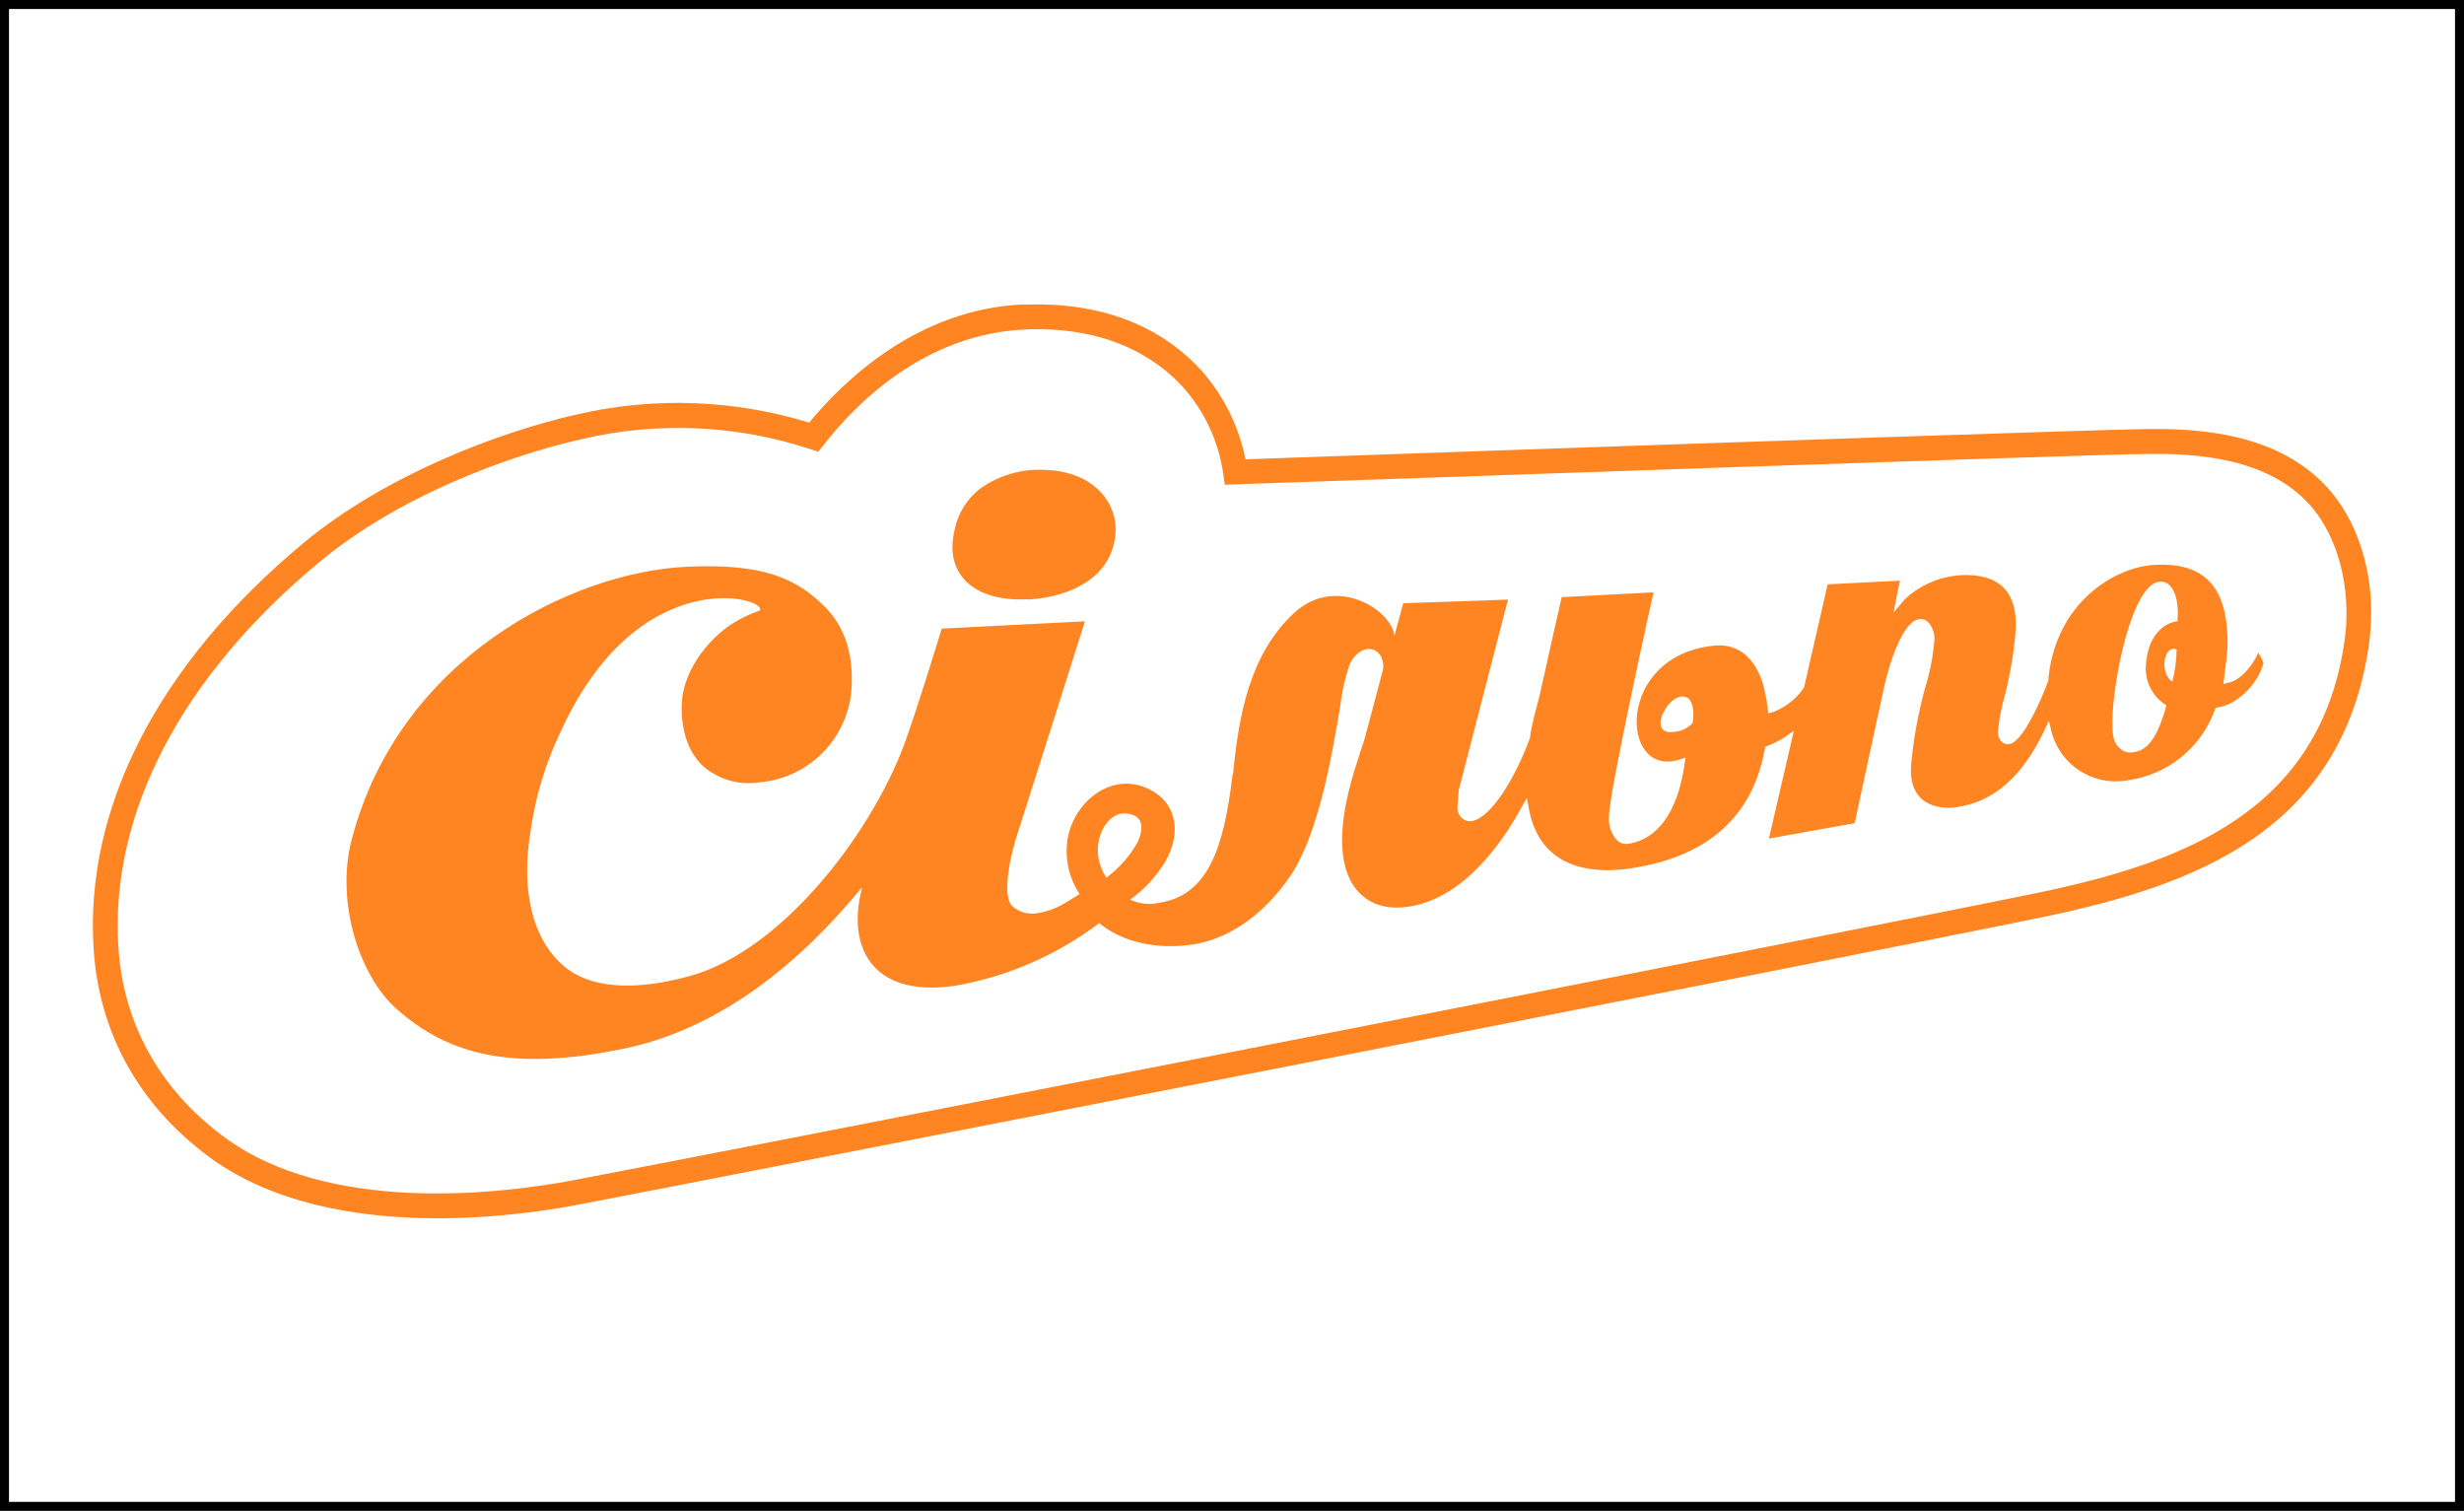 <svg width="137" height="84" viewBox="0 0 137 84" fill="none" xmlns="http://www.w3.org/2000/svg">
<rect width="137" height="84" stroke="black"/>
<path d="M57.169 33.333C59.549 33.194 61.867 32.084 62.025 29.612C62.126 27.953 60.818 26.248 58.21 26.132C56.885 26.032 55.568 26.4 54.487 27.172C53.764 27.734 53.265 28.537 53.083 29.434C52.823 30.498 52.967 31.395 53.501 32.08C54.185 32.969 55.509 33.41 57.169 33.317" fill="#FF8522"/>
<path d="M125.557 36.291C125.228 37.065 124.531 37.838 123.908 37.954L123.618 38.031C123.618 38.031 123.85 36.349 123.858 35.842C123.858 33.549 123.289 31.155 119.702 31.414C117.504 31.573 114.327 33.545 113.898 37.672V37.695V37.722C113.893 37.75 113.893 37.779 113.898 37.807C113.371 39.249 112.404 41.288 111.696 41.377C111.622 41.385 111.547 41.376 111.476 41.351C111.406 41.327 111.342 41.286 111.289 41.233C111.216 41.157 111.16 41.067 111.125 40.967C111.089 40.868 111.076 40.762 111.084 40.657C111.155 39.982 111.284 39.314 111.471 38.662C111.762 37.519 111.96 36.355 112.063 35.181C112.284 32.366 110.55 31.836 108.774 31.998C107.702 32.115 106.696 32.578 105.911 33.317L105.28 34.06C105.28 34.06 105.551 32.663 105.632 32.285L101.619 32.486L100.307 38.217C99.892 38.845 99.287 39.326 98.582 39.59L98.318 39.659L98.284 39.365C98.252 39.075 98.202 38.787 98.133 38.503C98.032 37.869 97.432 35.684 95.304 35.897C89.798 36.446 90.068 43.244 93.338 42.243L93.725 42.119L93.659 42.506C93.272 45.213 92.112 46.675 90.54 46.914C90.425 46.931 90.308 46.922 90.196 46.887C90.085 46.853 89.983 46.793 89.898 46.713C89.739 46.532 89.618 46.321 89.543 46.091C89.467 45.862 89.44 45.62 89.461 45.379C89.461 44.049 91.938 32.93 91.938 32.93L86.83 33.201C86.594 34.214 85.607 38.642 85.607 38.654L85.456 39.226C85.262 39.98 85.135 40.475 85.069 40.998V41.025C85.069 41.059 85.042 41.09 85.03 41.121C84.256 43.225 82.894 45.499 81.822 45.65C81.725 45.664 81.626 45.656 81.533 45.628C81.439 45.599 81.353 45.55 81.281 45.484C81.198 45.403 81.133 45.306 81.091 45.199C81.048 45.091 81.028 44.976 81.033 44.861L81.106 43.944C81.106 43.944 83.668 33.99 83.846 33.333C83.239 33.367 78.022 33.538 78.022 33.538L77.531 35.351C77.368 33.874 74.238 31.948 71.943 34.087C69.509 36.353 68.882 39.694 68.565 42.981L68.526 43.101C68.058 47.069 67.191 49.796 64.44 50.194C63.903 50.32 63.338 50.257 62.842 50.016C63.621 49.456 64.279 48.744 64.777 47.924C65.771 46.207 65.284 44.73 64.212 44.057C62.052 42.68 59.754 44.443 59.363 46.613C59.186 47.691 59.422 48.795 60.025 49.707C59.301 50.148 58.709 50.608 57.703 50.766C57.444 50.817 57.176 50.806 56.922 50.733C56.669 50.659 56.436 50.526 56.244 50.345C55.621 49.533 56.403 46.864 56.519 46.532C56.519 46.532 60.11 35.243 60.323 34.543C59.661 34.582 52.703 34.93 52.363 34.949C52.139 35.653 51.306 38.43 50.428 40.963C48.718 45.952 43.664 52.789 38.355 54.266C35.534 55.04 33.324 54.947 31.9 54.104C29.966 52.944 28.832 50.148 29.505 46.191C29.767 44.3 30.32 42.46 31.146 40.738C35.464 31.198 42.677 33.22 42.252 33.94C41.779 34.107 41.323 34.318 40.889 34.57C39.756 35.212 37.945 37.033 37.902 39.242C37.879 40.676 38.289 41.825 39.063 42.572C39.49 42.949 39.995 43.228 40.542 43.388C41.09 43.547 41.665 43.584 42.228 43.496C43.634 43.376 44.943 42.731 45.894 41.69C46.845 40.648 47.368 39.287 47.359 37.877C47.394 36.156 46.891 34.783 45.881 33.754C44.268 32.13 42.399 31.325 38.239 31.507C31.866 31.782 22.192 36.523 19.549 46.702C18.659 50.148 19.97 54.255 22.052 56.099C24.943 58.66 28.491 59.58 34.667 58.308C40.174 57.178 44.643 53.35 47.917 49.343C47.917 49.409 47.917 49.471 47.894 49.529C47.158 52.433 48.281 55.508 53.11 54.804C56.018 54.298 58.763 53.104 61.116 51.323C62.277 52.294 64.212 52.87 66.479 52.483C67.389 52.329 69.737 51.663 71.761 48.674C73.359 46.303 74.102 41.713 74.52 39.257C74.6 38.5 74.764 37.755 75.008 37.033C75.133 36.671 75.386 36.367 75.72 36.179C76.579 35.792 77.039 36.654 76.881 37.281C76.722 37.907 75.875 41.067 75.875 41.067L75.712 41.57C75.205 43.117 74.636 44.853 74.621 46.702C74.621 48.048 74.977 49.107 75.697 49.749C76.351 50.36 77.295 50.585 78.405 50.395C81.439 49.892 83.556 46.783 84.546 44.981L84.682 44.73L84.895 44.37L85.022 45.043C85.549 47.727 87.681 48.771 90.858 48.249C94.983 47.576 97.436 45.391 98.121 41.674L98.152 41.516L98.307 41.458C98.705 41.303 99.082 41.099 99.429 40.851L99.739 40.63L98.353 46.624C98.942 46.52 102.811 45.816 103.121 45.77C103.194 45.383 104.769 38.151 104.769 38.151C105.044 36.89 105.81 34.489 106.731 34.423C106.823 34.412 106.916 34.424 107.002 34.457C107.088 34.49 107.165 34.543 107.226 34.613C107.452 34.872 107.57 35.209 107.555 35.552C107.485 36.472 107.31 37.38 107.033 38.26C106.651 39.652 106.392 41.076 106.259 42.514C106.065 45.023 108.194 44.981 108.801 44.876C110.31 44.633 112.284 43.828 113.913 40.073L114.014 40.46C114.199 41.407 114.748 42.245 115.544 42.792C116.34 43.339 117.318 43.553 118.27 43.388C119.355 43.246 120.381 42.811 121.237 42.13C122.093 41.448 122.746 40.546 123.127 39.52L123.188 39.354L123.332 39.327C124.272 39.215 125.549 38.112 125.851 36.844C125.773 36.65 125.677 36.463 125.564 36.287M62.509 45.224C63.372 45.252 63.72 45.77 63.256 46.818C62.825 47.594 62.231 48.268 61.515 48.794C60.416 47.12 61.429 45.201 62.509 45.224ZM94.112 40.197C93.845 40.489 93.474 40.666 93.079 40.688C92.518 40.789 92.379 40.483 92.344 40.355C92.224 39.857 92.731 39.044 93.218 38.809C93.321 38.75 93.438 38.721 93.556 38.725C93.674 38.73 93.789 38.766 93.888 38.832C94.298 39.277 94.112 40.178 94.112 40.178M120.367 39.532C120.042 40.568 119.594 41.686 118.673 41.813C118.539 41.847 118.399 41.848 118.264 41.817C118.13 41.786 118.004 41.724 117.899 41.636C117.578 41.349 117.446 41.094 117.45 40.158C117.45 37.95 118.533 32.424 120.089 32.339C120.197 32.33 120.305 32.347 120.405 32.389C120.504 32.43 120.592 32.495 120.662 32.578C120.994 32.93 121.138 33.626 121.072 34.439V34.539C121.072 34.539 119.439 34.632 119.307 37.076C119.29 37.501 119.387 37.923 119.588 38.298C119.788 38.674 120.086 38.989 120.449 39.211L120.367 39.532ZM120.785 37.896C120.244 37.567 120.251 36.608 120.538 36.252C120.588 36.175 120.664 36.117 120.753 36.091C120.842 36.065 120.937 36.071 121.021 36.109C121.013 36.712 120.934 37.312 120.785 37.896Z" fill="#FF8522"/>
<path d="M56.949 16.923C51.044 17.159 46.938 21.135 44.988 23.498C40.804 22.211 36.355 22.053 32.09 23.038C27.71 24.031 21.418 26.414 16.86 30.2C8.846 36.867 4.705 44.872 5.204 52.727C5.495 57.395 7.704 61.397 11.574 64.286C17.877 68.977 27.919 67.767 31.955 67.013C36.212 66.216 104.456 52.882 113.604 50.983C122.117 49.212 130.216 46.164 131.714 35.861C131.796 35.234 131.839 34.603 131.841 33.97C131.822 31.321 130.951 28.842 129.465 27.176C126.734 24.113 122.4 23.815 119.374 23.854C116.963 23.884 99.638 24.468 69.246 25.536C68.883 23.703 68.039 22.001 66.801 20.601C65.176 18.811 62.157 16.734 56.961 16.939M45.797 24.739C47.592 22.419 51.443 18.552 57.019 18.319C61.662 18.13 64.344 19.959 65.772 21.522C66.979 22.871 67.759 24.548 68.012 26.34L68.101 26.951L68.716 26.928C73.492 26.77 115.473 25.285 119.408 25.238C122.156 25.203 126.087 25.455 128.44 28.084C129.686 29.496 130.425 31.611 130.464 33.885V33.986C130.473 34.549 130.435 35.111 130.352 35.668C128.986 45.124 121.359 47.962 113.325 49.633C104.352 51.493 36.065 64.847 31.704 65.651C27.834 66.363 18.261 67.55 12.414 63.18C8.857 60.531 6.849 56.888 6.582 52.646C6.114 45.232 10.065 37.644 17.75 31.256C22.107 27.624 28.171 25.35 32.392 24.403C36.574 23.429 40.943 23.622 45.023 24.96L45.495 25.114L45.797 24.739Z" fill="#FF8522"/>
</svg>
